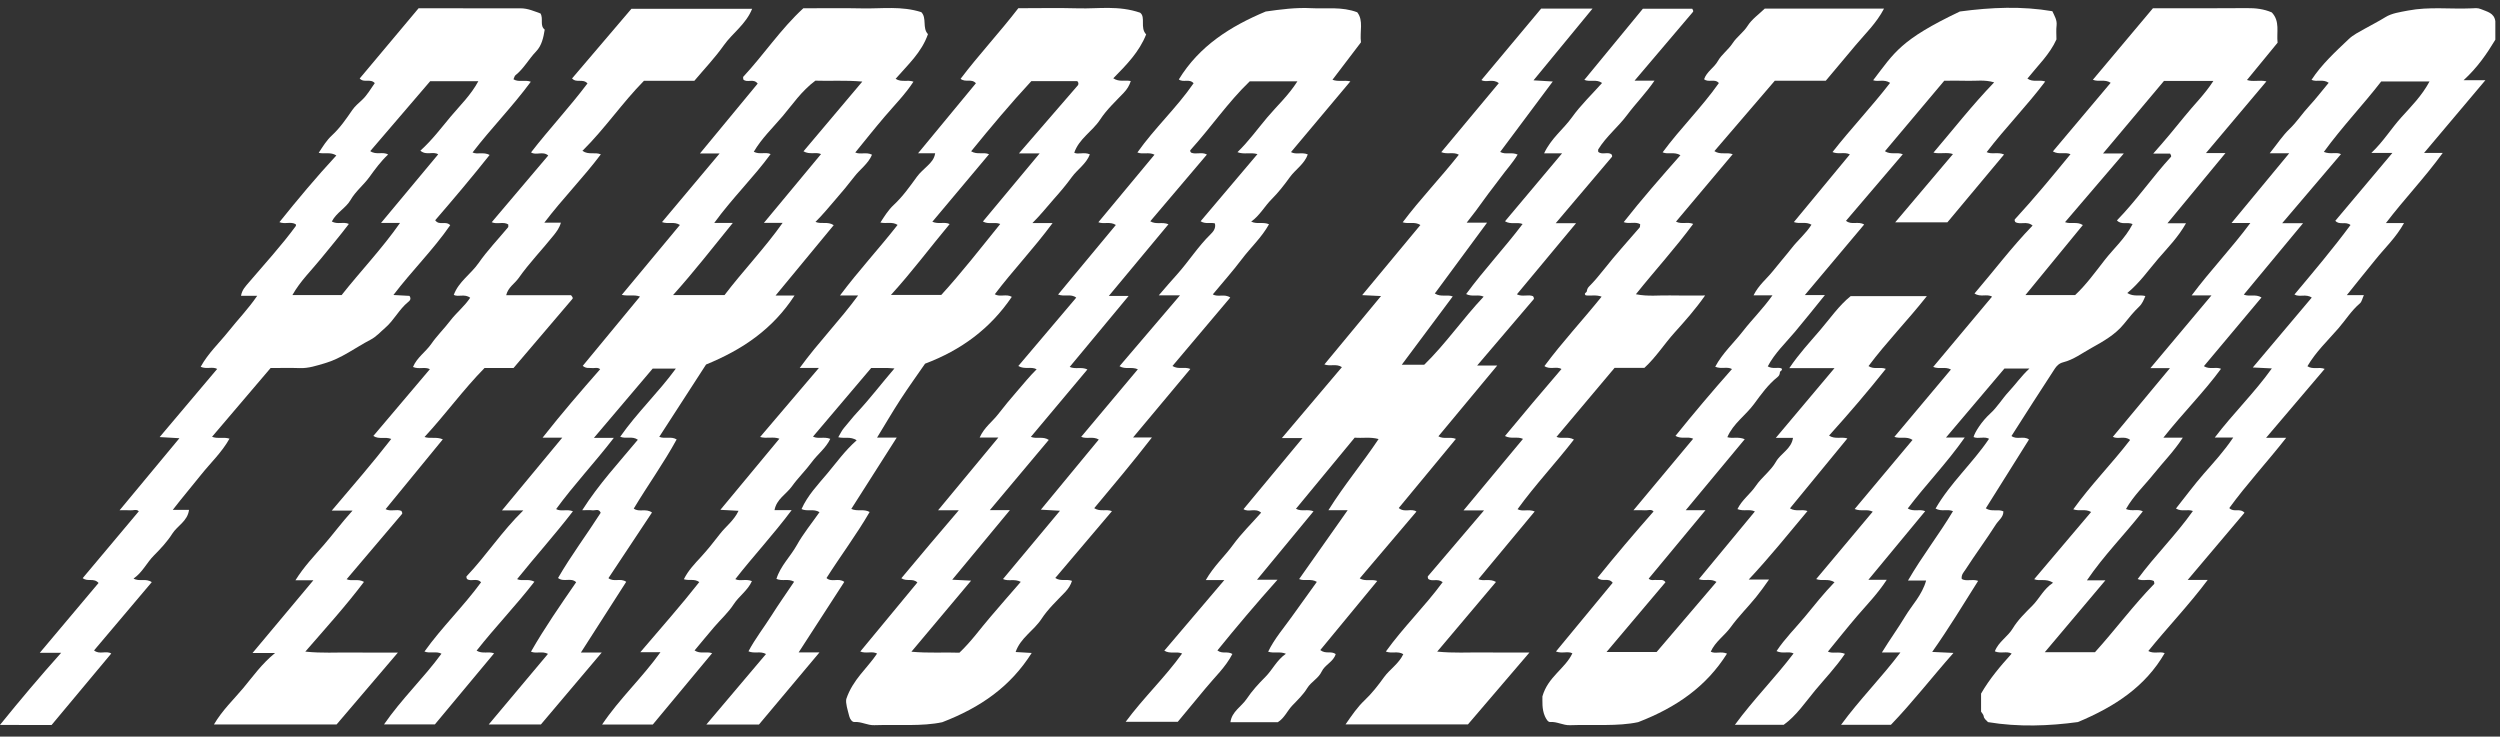 <svg width="112" height="33" viewBox="0 0 112 33" fill="none" xmlns="http://www.w3.org/2000/svg">
<rect x="0" y="0" width="112" height="33" fill="#333333" stroke="none"/>
<g clip-path="url(#clip0_44_3335)">
<path d="M59.148 29.123C59.398 29.317 59.63 29.148 59.839 29.302C59.743 29.648 59.354 29.778 59.212 30.084C59.064 30.397 58.736 30.545 58.567 30.823C58.382 31.127 58.13 31.361 57.891 31.612C57.668 31.847 57.544 32.169 57.245 32.355H55.123C55.184 31.875 55.62 31.656 55.853 31.307C56.084 30.96 56.383 30.631 56.685 30.33C57.008 30.009 57.191 29.577 57.609 29.289C57.343 29.173 57.093 29.282 56.813 29.196C57.097 28.608 57.514 28.135 57.875 27.626C58.245 27.108 58.617 26.592 58.994 26.068C58.726 25.905 58.464 26.052 58.201 25.943C58.917 24.927 59.626 23.922 60.375 22.858H59.512C60.223 21.721 61.033 20.761 61.761 19.669C61.381 19.564 61.034 19.639 60.69 19.607C59.816 20.665 58.943 21.723 58.059 22.793C58.316 22.934 58.574 22.793 58.846 22.906C58.002 23.926 57.172 24.933 56.313 25.973H57.231C56.275 27.044 55.397 28.081 54.54 29.139C54.76 29.312 54.989 29.159 55.211 29.298C54.909 29.888 54.415 30.339 54.005 30.841C53.593 31.343 53.178 31.844 52.763 32.338H50.429C51.228 31.256 52.188 30.354 52.959 29.277C52.689 29.165 52.425 29.313 52.161 29.15C53.05 28.104 53.931 27.067 54.85 25.987H54.019C54.379 25.359 54.863 24.928 55.235 24.416C55.604 23.909 56.06 23.463 56.499 22.968C56.241 22.738 55.939 22.968 55.709 22.81C56.579 21.764 57.448 20.717 58.356 19.624H57.429C58.349 18.538 59.224 17.505 60.117 16.448C59.869 16.279 59.609 16.427 59.332 16.327C60.174 15.311 61.004 14.308 61.87 13.263C61.59 13.249 61.35 13.237 61.025 13.222C61.916 12.149 62.763 11.129 63.633 10.081C63.378 9.913 63.12 10.047 62.84 9.959C63.634 8.904 64.541 7.965 65.356 6.931C65.107 6.791 64.851 6.931 64.568 6.817C65.429 5.784 66.278 4.765 67.146 3.725C66.878 3.511 66.579 3.717 66.367 3.586C67.257 2.522 68.144 1.463 69.043 0.386H71.345C70.46 1.463 69.593 2.513 68.701 3.599C68.992 3.617 69.233 3.631 69.564 3.651C68.748 4.744 67.981 5.77 67.208 6.807C67.454 6.943 67.712 6.8 67.991 6.924C67.772 7.292 67.489 7.593 67.248 7.925C67 8.268 66.73 8.594 66.487 8.938C66.243 9.283 65.991 9.618 65.707 9.975H66.621C65.815 11.066 65.057 12.096 64.28 13.148C64.555 13.324 64.816 13.18 65.083 13.28C64.328 14.292 63.58 15.294 62.8 16.339H63.806C64.748 15.425 65.524 14.291 66.468 13.29C66.22 13.172 65.958 13.314 65.683 13.174C66.483 12.085 67.403 11.109 68.213 10.035C67.948 9.934 67.688 10.073 67.424 9.913C68.278 8.897 69.113 7.903 69.981 6.87H69.176C69.492 6.191 70.045 5.787 70.426 5.253C70.814 4.71 71.306 4.241 71.773 3.717C71.51 3.532 71.249 3.688 70.977 3.579C71.864 2.501 72.744 1.433 73.6 0.392H75.813C75.833 0.431 75.845 0.446 75.85 0.464C75.854 0.484 75.861 0.513 75.851 0.526C74.986 1.546 74.121 2.565 73.228 3.614H74.122C73.726 4.19 73.275 4.641 72.898 5.147C72.495 5.688 71.959 6.112 71.604 6.688C71.586 6.717 71.602 6.768 71.602 6.807C71.784 6.949 72.012 6.792 72.193 6.91C72.202 6.927 72.214 6.944 72.218 6.962C72.222 6.982 72.229 7.011 72.219 7.023C71.393 7.999 70.566 8.975 69.698 9.998H70.609C69.706 11.083 68.835 12.131 67.957 13.185C68.201 13.313 68.462 13.176 68.682 13.27C68.697 13.302 68.71 13.319 68.714 13.336C68.719 13.357 68.725 13.386 68.715 13.398C67.886 14.372 67.056 15.344 66.176 16.376H67.076C66.152 17.487 65.302 18.51 64.44 19.547C64.697 19.691 64.953 19.553 65.225 19.662C64.371 20.695 63.526 21.716 62.664 22.759C62.924 22.982 63.226 22.756 63.457 22.918C62.616 23.909 61.776 24.898 60.915 25.912C61.177 26.064 61.436 25.93 61.702 26.027C60.854 27.056 60.013 28.075 59.145 29.127L59.148 29.123Z" fill="white"/>
<path d="M42.949 22.861H42.025C42.937 21.761 43.806 20.712 44.725 19.603H43.888C44.093 19.143 44.458 18.891 44.712 18.563C44.982 18.213 45.273 17.862 45.568 17.523C45.85 17.2 46.118 16.863 46.442 16.544C46.195 16.406 45.911 16.568 45.62 16.397C46.493 15.367 47.343 14.364 48.215 13.335C47.979 13.146 47.691 13.306 47.402 13.195C48.272 12.147 49.121 11.126 49.99 10.079C49.727 9.91 49.467 10.055 49.206 9.957C50.047 8.945 50.88 7.942 51.722 6.93C51.461 6.797 51.2 6.934 50.955 6.83C51.727 5.736 52.717 4.828 53.473 3.729C53.278 3.508 53.009 3.715 52.812 3.557C53.728 2.059 55.12 1.179 56.704 0.516C57.36 0.424 58.05 0.329 58.751 0.367C59.424 0.403 60.107 0.287 60.804 0.55C61.097 0.922 60.909 1.412 60.971 1.896C60.555 2.443 60.13 3.002 59.695 3.573C59.949 3.672 60.204 3.583 60.497 3.644C59.593 4.722 58.72 5.76 57.836 6.814C58.066 6.943 58.321 6.804 58.589 6.918C58.439 7.349 58.037 7.591 57.788 7.934C57.542 8.275 57.276 8.62 56.969 8.925C56.652 9.241 56.442 9.652 56.053 9.928C56.317 10.059 56.578 9.928 56.852 10.046C56.522 10.643 56.026 11.09 55.632 11.613C55.228 12.149 54.781 12.649 54.334 13.188C54.57 13.328 54.855 13.148 55.116 13.329C54.252 14.353 53.393 15.37 52.526 16.397C52.804 16.568 53.067 16.417 53.328 16.529C52.482 17.542 51.644 18.542 50.761 19.599H51.606C50.744 20.713 49.884 21.733 49.021 22.767C49.295 22.941 49.557 22.793 49.815 22.9C48.973 23.894 48.138 24.878 47.277 25.893C47.52 26.061 47.777 25.925 48.025 26.023C47.97 26.202 47.869 26.366 47.721 26.522C47.354 26.908 46.953 27.278 46.665 27.719C46.315 28.255 45.718 28.573 45.5 29.21C45.685 29.221 45.921 29.235 46.22 29.253C45.272 30.755 43.94 31.69 42.213 32.355C41.313 32.549 40.24 32.453 39.171 32.488C38.856 32.5 38.589 32.321 38.276 32.346C38.182 32.353 38.081 32.226 38.047 32.089C37.972 31.795 37.877 31.506 37.913 31.317C38.209 30.437 38.856 29.937 39.294 29.28C39.07 29.157 38.811 29.297 38.541 29.188C39.398 28.152 40.242 27.13 41.099 26.094C40.886 25.891 40.625 26.067 40.38 25.905C41.221 24.89 42.064 23.906 42.953 22.861H42.949ZM44.936 25.939C45.778 24.93 46.613 23.93 47.487 22.882C47.17 22.864 46.934 22.851 46.631 22.833C47.523 21.753 48.369 20.727 49.225 19.691C48.957 19.534 48.694 19.682 48.437 19.57C49.285 18.56 50.124 17.561 50.976 16.544C50.689 16.417 50.426 16.566 50.154 16.406C51.046 15.362 51.928 14.328 52.865 13.23H51.914C52.21 12.881 52.478 12.579 52.742 12.283C53.258 11.704 53.674 11.043 54.231 10.498C54.332 10.398 54.485 10.238 54.428 10.009C54.23 9.952 54.01 10.053 53.787 9.912C54.637 8.908 55.478 7.915 56.334 6.904C56.018 6.814 55.73 6.933 55.438 6.817C55.95 6.321 56.339 5.773 56.772 5.261C57.212 4.74 57.722 4.277 58.124 3.644H55.988C55.015 4.577 54.245 5.717 53.326 6.729C53.316 6.74 53.322 6.771 53.328 6.789C53.334 6.807 53.351 6.821 53.364 6.839C53.584 6.933 53.839 6.794 54.07 6.923C53.219 7.925 52.38 8.915 51.532 9.913C51.8 10.075 52.063 9.927 52.347 10.047C51.462 11.111 50.591 12.159 49.674 13.259H50.562C49.666 14.339 48.799 15.383 47.922 16.438C48.188 16.557 48.448 16.421 48.716 16.552C47.868 17.563 47.031 18.561 46.183 19.572C46.453 19.679 46.714 19.532 46.985 19.707C46.117 20.741 45.263 21.759 44.345 22.853H45.244C44.354 23.929 43.521 24.933 42.66 25.971C42.945 25.985 43.186 25.998 43.505 26.013C42.598 27.093 41.742 28.113 40.831 29.197C41.624 29.269 42.321 29.215 42.982 29.241C43.524 28.728 43.921 28.158 44.373 27.636C44.822 27.118 45.261 26.596 45.73 26.067C45.441 25.915 45.179 26.059 44.934 25.941L44.936 25.939Z" fill="white"/>
<path d="M106.887 9.994H107.7C107.338 10.648 106.834 11.113 106.419 11.633C106.004 12.154 105.574 12.664 105.138 13.221H105.902C105.832 13.373 105.809 13.518 105.724 13.591C105.343 13.913 105.083 14.338 104.762 14.708C104.288 15.255 103.751 15.758 103.372 16.407C103.623 16.57 103.885 16.423 104.145 16.527C103.276 17.549 102.415 18.563 101.521 19.613H102.422C101.565 20.706 100.655 21.684 99.872 22.761C100.074 22.971 100.347 22.746 100.554 22.97C99.717 23.96 98.878 24.952 98.009 25.98H98.906C98.057 27.112 97.114 28.093 96.244 29.166C96.5 29.307 96.754 29.171 96.978 29.26C96.108 30.766 94.739 31.658 93.092 32.348C91.813 32.523 90.428 32.579 89.062 32.351C88.98 32.254 88.885 32.209 88.87 32.087C88.861 32.014 88.792 31.948 88.752 31.881V31.073C89.129 30.417 89.613 29.846 90.123 29.281C89.896 29.156 89.638 29.298 89.369 29.18C89.531 28.75 89.949 28.526 90.173 28.151C90.401 27.772 90.735 27.451 91.052 27.132C91.369 26.813 91.547 26.391 91.976 26.108C91.663 25.896 91.376 26.054 91.131 25.948C91.983 24.943 92.822 23.953 93.682 22.937C93.416 22.782 93.157 22.916 92.883 22.817C93.662 21.73 94.599 20.787 95.429 19.709C95.18 19.508 94.887 19.695 94.655 19.57C95.491 18.563 96.326 17.56 97.214 16.492H96.338C97.269 15.383 98.145 14.34 99.073 13.235H98.185C99.045 12.086 99.978 11.12 100.815 9.991H99.972C100.853 8.925 101.685 7.92 102.557 6.866H101.684C102.022 6.444 102.262 6.074 102.573 5.776C102.902 5.46 103.144 5.08 103.451 4.75C103.752 4.426 104.021 4.072 104.325 3.709C104.066 3.529 103.804 3.687 103.555 3.578C104.012 2.88 104.626 2.319 105.225 1.75C105.423 1.562 105.682 1.433 105.925 1.296C106.236 1.12 106.554 0.962 106.86 0.772C107.149 0.591 107.523 0.542 107.878 0.473C108.825 0.291 109.772 0.416 110.717 0.374C110.857 0.368 110.996 0.345 111.142 0.407C111.418 0.524 111.737 0.573 111.791 0.949V1.779C111.412 2.407 110.992 3.024 110.369 3.593H111.346C110.401 4.713 109.524 5.755 108.598 6.851H109.435C108.629 7.963 107.723 8.9 106.889 9.994H106.887ZM99.502 16.521C98.726 17.579 97.794 18.5 96.918 19.609H97.789C97.39 20.224 96.915 20.698 96.498 21.219C96.083 21.739 95.581 22.205 95.244 22.805C95.524 22.923 95.778 22.785 95.999 22.908C95.189 23.945 94.263 24.867 93.494 25.999H94.322C93.397 27.096 92.518 28.137 91.606 29.219H93.855C94.763 28.214 95.567 27.126 96.51 26.158C96.52 26.148 96.51 26.118 96.509 26.097C96.507 26.078 96.5 26.059 96.493 26.029C96.27 25.913 96.008 26.055 95.767 25.941C96.546 24.883 97.485 23.964 98.242 22.893C98.002 22.796 97.74 22.942 97.483 22.781C97.903 22.252 98.298 21.718 98.733 21.22C99.176 20.714 99.632 20.222 100.049 19.602H99.221C100.051 18.513 100.998 17.599 101.779 16.505C101.506 16.492 101.265 16.48 100.925 16.463C101.843 15.375 102.7 14.358 103.566 13.332C103.302 13.15 103.016 13.329 102.791 13.194C103.659 12.158 104.515 11.145 105.303 10.08C105.077 9.902 104.81 10.104 104.622 9.891C105.47 8.883 106.301 7.896 107.179 6.852H106.236C106.781 6.335 107.13 5.753 107.581 5.255C108.023 4.765 108.497 4.296 108.843 3.649H106.679C105.878 4.687 104.93 5.676 104.108 6.806C104.406 6.93 104.667 6.797 104.876 6.905C104.016 7.916 103.153 8.929 102.243 9.998H103.178C102.271 11.092 101.401 12.139 100.522 13.199C100.783 13.306 101.046 13.158 101.315 13.327C100.452 14.357 99.596 15.376 98.734 16.405C98.998 16.569 99.262 16.419 99.504 16.522L99.502 16.521Z" fill="white"/>
<path d="M38.139 22.801C38.429 22.928 38.692 22.785 38.96 22.937C38.37 23.954 37.666 24.89 37.027 25.896C37.258 26.108 37.565 25.872 37.824 26.069C37.152 27.105 36.479 28.145 35.779 29.228H36.712C35.772 30.349 34.88 31.412 34.001 32.459H31.644C32.549 31.39 33.426 30.352 34.317 29.3C34.061 29.155 33.803 29.297 33.531 29.179C33.828 28.618 34.216 28.123 34.549 27.597C34.877 27.078 35.23 26.578 35.577 26.061C35.314 25.907 35.049 26.054 34.784 25.934C34.965 25.351 35.413 24.933 35.696 24.424C35.985 23.906 36.368 23.44 36.714 22.945C36.445 22.778 36.18 22.929 35.908 22.807C36.182 22.193 36.64 21.716 37.056 21.221C37.474 20.724 37.849 20.192 38.379 19.725C38.092 19.54 37.838 19.657 37.554 19.588C37.644 19.439 37.71 19.286 37.815 19.166C38.015 18.937 38.2 18.689 38.405 18.471C38.978 17.857 39.484 17.189 40.071 16.506C39.7 16.468 39.359 16.495 39.029 16.486C38.158 17.513 37.291 18.535 36.422 19.56C36.658 19.68 36.918 19.548 37.197 19.661C36.998 20.081 36.628 20.348 36.373 20.697C36.098 21.073 35.746 21.411 35.48 21.786C35.229 22.138 34.789 22.357 34.698 22.853H35.467C34.638 23.962 33.745 24.917 32.942 25.945C33.151 26.055 33.412 25.918 33.686 26.034C33.497 26.457 33.106 26.705 32.87 27.07C32.628 27.444 32.285 27.752 31.993 28.093C31.704 28.43 31.423 28.774 31.117 29.14C31.375 29.312 31.634 29.173 31.904 29.262C31.009 30.339 30.125 31.402 29.245 32.459H26.974C27.761 31.29 28.762 30.375 29.588 29.22H28.685C29.617 28.126 30.501 27.13 31.328 26.077C31.109 25.915 30.889 26.028 30.636 25.95C30.836 25.55 31.13 25.248 31.402 24.953C31.707 24.621 31.988 24.263 32.26 23.913C32.516 23.582 32.877 23.327 33.087 22.884C32.8 22.869 32.559 22.855 32.273 22.84C33.164 21.765 34.029 20.725 34.917 19.654C34.638 19.548 34.351 19.662 34.053 19.577C34.927 18.552 35.789 17.539 36.688 16.482H35.829C36.676 15.317 37.622 14.361 38.444 13.237H37.632C38.467 12.12 39.372 11.15 40.212 10.076C39.97 9.918 39.716 10.032 39.441 9.969C39.628 9.683 39.792 9.412 40.036 9.184C40.439 8.81 40.756 8.362 41.078 7.918C41.211 7.734 41.393 7.585 41.556 7.425C41.711 7.274 41.858 7.12 41.895 6.867H41.129C42.021 5.787 42.863 4.768 43.721 3.73C43.523 3.506 43.255 3.71 43.034 3.531C43.846 2.458 44.769 1.473 45.621 0.368C46.505 0.368 47.419 0.349 48.332 0.374C49.215 0.397 50.108 0.236 51.078 0.569C51.339 0.767 51.06 1.244 51.348 1.541C51.038 2.325 50.471 2.902 49.875 3.508C50.148 3.688 50.4 3.574 50.659 3.631C50.595 3.834 50.495 3.998 50.346 4.154C49.98 4.54 49.578 4.91 49.29 5.352C48.94 5.888 48.344 6.207 48.126 6.842C48.3 6.938 48.557 6.796 48.826 6.915C48.664 7.344 48.266 7.59 48.015 7.937C47.769 8.278 47.486 8.611 47.2 8.931C46.904 9.263 46.633 9.617 46.252 9.993H47.156C46.302 11.148 45.378 12.111 44.566 13.183C44.799 13.322 45.085 13.152 45.329 13.299C44.36 14.727 43.062 15.683 41.443 16.293C41.092 16.802 40.706 17.336 40.347 17.888C39.99 18.437 39.66 19.004 39.292 19.605H40.173C39.487 20.681 38.827 21.718 38.139 22.798V22.801ZM39.915 13.214H42.168C43.071 12.227 43.926 11.129 44.811 10.034C44.548 9.928 44.292 10.069 44.034 9.923C44.879 8.91 45.711 7.912 46.576 6.873H45.648C46.562 5.818 47.426 4.819 48.291 3.819C48.303 3.806 48.307 3.784 48.31 3.765C48.313 3.744 48.313 3.722 48.306 3.702C48.301 3.684 48.285 3.67 48.262 3.635H46.204C45.273 4.639 44.388 5.695 43.507 6.778C43.785 6.946 44.049 6.799 44.309 6.909C43.46 7.92 42.622 8.919 41.769 9.935C42.056 10.059 42.315 9.922 42.545 10.038C41.668 11.087 40.855 12.183 39.913 13.214H39.915Z" fill="white"/>
<path d="M36.535 9.942C36.812 10.056 37.075 9.907 37.35 10.087C36.49 11.127 35.641 12.155 34.745 13.24H35.596C34.612 14.752 33.263 15.662 31.631 16.331C30.961 17.367 30.252 18.463 29.535 19.57C29.795 19.678 30.057 19.531 30.314 19.686C29.733 20.75 29.024 21.732 28.392 22.785C28.632 22.963 28.932 22.76 29.209 22.96C28.564 23.933 27.918 24.907 27.258 25.901C27.5 26.093 27.802 25.881 28.054 26.066C27.387 27.107 26.72 28.149 26.025 29.232H26.959C26.009 30.354 25.112 31.415 24.232 32.456H21.895C22.789 31.39 23.666 30.347 24.549 29.294C24.293 29.157 24.033 29.297 23.788 29.195C24.401 28.122 25.102 27.115 25.812 26.083C25.572 25.855 25.264 26.099 25 25.895C25.58 24.89 26.283 23.955 26.911 22.973C26.829 22.769 26.66 22.88 26.534 22.862C26.416 22.845 26.293 22.858 26.083 22.858C26.835 21.677 27.727 20.722 28.575 19.701C28.321 19.52 28.059 19.677 27.785 19.566C28.538 18.487 29.495 17.586 30.279 16.512H29.241C28.389 17.517 27.525 18.535 26.608 19.616H27.5C26.624 20.751 25.705 21.721 24.914 22.808C25.138 22.933 25.394 22.795 25.667 22.905C24.861 23.953 23.987 24.924 23.166 25.945C23.396 26.054 23.659 25.91 23.942 26.06C23.118 27.125 22.191 28.084 21.352 29.149C21.618 29.309 21.879 29.171 22.136 29.269C21.24 30.344 20.351 31.41 19.482 32.454H17.203C17.998 31.3 18.978 30.382 19.778 29.285C19.535 29.16 19.283 29.29 19.016 29.189C19.792 28.1 20.756 27.176 21.552 26.087C21.364 25.873 21.095 26.078 20.919 25.936C20.912 25.918 20.903 25.9 20.9 25.881C20.896 25.861 20.889 25.831 20.9 25.82C21.782 24.894 22.476 23.811 23.444 22.866H22.488C23.405 21.759 24.275 20.71 25.189 19.608H24.307C25.174 18.506 26.02 17.528 26.887 16.541C26.776 16.441 26.634 16.503 26.508 16.488C26.391 16.474 26.262 16.521 26.107 16.39C26.963 15.354 27.812 14.325 28.671 13.286C28.419 13.188 28.163 13.277 27.855 13.211C28.74 12.146 29.59 11.124 30.46 10.078C30.195 9.91 29.935 10.053 29.658 9.95C30.508 8.938 31.347 7.939 32.24 6.874H31.359C32.258 5.785 33.104 4.761 33.944 3.745C33.749 3.491 33.471 3.735 33.299 3.558C33.299 3.516 33.281 3.459 33.301 3.436C34.221 2.448 34.969 1.309 35.988 0.371C36.865 0.371 37.76 0.357 38.653 0.376C39.514 0.393 40.385 0.26 41.274 0.544C41.533 0.805 41.309 1.259 41.573 1.529C41.283 2.361 40.667 2.902 40.124 3.531C40.392 3.703 40.652 3.559 40.924 3.659C40.544 4.238 40.065 4.719 39.627 5.233C39.181 5.756 38.753 6.295 38.316 6.831C38.544 6.938 38.806 6.796 39.066 6.931C38.897 7.338 38.525 7.585 38.275 7.913C38.006 8.264 37.713 8.614 37.418 8.953C37.137 9.277 36.867 9.611 36.532 9.943L36.535 9.942ZM32.83 9.987C31.919 11.109 31.086 12.18 30.153 13.219H32.459C33.289 12.128 34.239 11.145 35.063 9.983H34.224C35.11 8.915 35.945 7.911 36.783 6.902C36.544 6.796 36.282 6.943 35.996 6.779C36.864 5.751 37.722 4.735 38.632 3.655C37.851 3.585 37.155 3.638 36.529 3.614C35.899 4.083 35.51 4.678 35.059 5.209C34.623 5.723 34.122 6.198 33.769 6.8C34.035 6.937 34.297 6.796 34.524 6.903C33.751 7.959 32.805 8.874 31.998 9.987H32.828H32.83Z" fill="white"/>
<path d="M97.1 10.003H97.933C97.577 10.634 97.106 11.105 96.685 11.595C96.247 12.105 95.865 12.663 95.302 13.128C95.6 13.31 95.855 13.191 96.112 13.263C96.038 13.437 95.977 13.602 95.831 13.74C95.58 13.978 95.364 14.25 95.146 14.52C94.763 14.993 94.22 15.298 93.695 15.589C93.283 15.818 92.896 16.113 92.432 16.23C92.245 16.277 92.135 16.396 92.053 16.521C91.399 17.516 90.762 18.522 90.114 19.533C90.355 19.717 90.656 19.51 90.899 19.689C90.254 20.718 89.612 21.74 88.964 22.773C89.226 22.944 89.488 22.794 89.751 22.907C89.762 23.161 89.534 23.312 89.417 23.494C88.977 24.184 88.488 24.843 88.045 25.531C87.979 25.633 87.855 25.748 87.886 25.939C88.097 26.061 88.356 25.927 88.621 26.023C87.956 27.076 87.317 28.136 86.562 29.206C86.91 29.222 87.192 29.236 87.515 29.251C86.546 30.348 85.674 31.474 84.712 32.472H82.479C83.313 31.332 84.285 30.365 85.14 29.229H84.31C84.673 28.638 85.035 28.142 85.348 27.621C85.656 27.106 86.109 26.659 86.29 26.009H85.477C86.12 24.899 86.871 23.944 87.494 22.9C87.247 22.791 86.985 22.937 86.713 22.783C87.376 21.634 88.372 20.752 89.11 19.657C88.894 19.537 88.638 19.677 88.415 19.581C88.47 19.361 88.788 18.867 89.156 18.533C89.479 18.241 89.696 17.866 89.989 17.55C90.293 17.224 90.55 16.852 90.919 16.51H89.799C88.976 17.481 88.105 18.51 87.18 19.602H88.02C87.217 20.747 86.279 21.708 85.467 22.78C85.729 22.94 85.993 22.791 86.249 22.9C85.408 23.915 84.576 24.919 83.704 25.974H84.527C84.119 26.6 83.644 27.082 83.206 27.592C82.757 28.116 82.327 28.658 81.89 29.192C82.109 29.299 82.368 29.17 82.654 29.292C82.249 29.889 81.76 30.398 81.318 30.93C80.874 31.464 80.482 32.06 79.91 32.471H77.723C78.559 31.332 79.528 30.363 80.352 29.273C80.122 29.162 79.861 29.303 79.589 29.169C79.965 28.601 80.441 28.136 80.862 27.626C81.285 27.113 81.697 26.59 82.186 26.084C81.9 25.904 81.639 26.047 81.365 25.943C82.213 24.931 83.052 23.932 83.899 22.922C83.635 22.79 83.374 22.926 83.089 22.804C83.956 21.769 84.808 20.751 85.682 19.708C85.408 19.528 85.147 19.673 84.868 19.572C85.718 18.559 86.556 17.562 87.402 16.553C87.141 16.412 86.882 16.553 86.607 16.438C87.489 15.384 88.359 14.346 89.243 13.29C89.011 13.151 88.724 13.331 88.458 13.147C89.326 12.136 90.115 11.081 91.06 10.105C90.801 9.884 90.503 10.087 90.282 9.945C90.275 9.928 90.265 9.91 90.261 9.892C90.257 9.872 90.25 9.842 90.261 9.831C91.128 8.89 91.941 7.904 92.759 6.907C92.507 6.797 92.245 6.945 91.969 6.783C92.835 5.756 93.691 4.739 94.558 3.709C94.288 3.534 94.025 3.684 93.76 3.573C94.665 2.497 95.56 1.431 96.452 0.369C97.862 0.369 99.26 0.378 100.656 0.364C101.048 0.359 101.42 0.402 101.775 0.556C102.155 0.953 101.982 1.448 102.036 1.913C101.585 2.463 101.132 3.013 100.664 3.584C100.929 3.677 101.219 3.573 101.536 3.645C100.637 4.712 99.758 5.753 98.827 6.858H99.701C98.816 7.929 97.987 8.933 97.102 10.002L97.1 10.003ZM96.466 6.879C96.983 6.296 97.426 5.766 97.859 5.227C98.278 4.704 98.766 4.236 99.16 3.626H96.946C96.062 4.678 95.165 5.745 94.216 6.875H95.147C94.252 7.921 93.388 8.93 92.513 9.953C92.783 10.054 93.043 9.911 93.312 10.082C92.449 11.133 91.606 12.161 90.739 13.219H92.966C93.454 12.762 93.861 12.201 94.285 11.656C94.697 11.126 95.216 10.673 95.54 10.038C95.301 9.93 95.044 10.092 94.839 9.874C95.727 8.961 96.426 7.934 97.263 7.022C97.273 7.011 97.266 6.981 97.262 6.961C97.257 6.943 97.245 6.926 97.221 6.88H96.466V6.879Z" fill="white"/>
<path d="M74.216 29.21C75.085 28.193 75.982 27.142 76.898 26.069C76.64 25.902 76.379 26.046 76.108 25.947C76.951 24.928 77.783 23.923 78.619 22.913C78.376 22.792 78.115 22.922 77.837 22.808C78.04 22.391 78.416 22.13 78.659 21.77C78.92 21.383 79.334 21.092 79.56 20.69C79.779 20.302 80.254 20.119 80.326 19.616H79.557C80.451 18.553 81.291 17.555 82.187 16.491H80.162C80.608 15.83 81.091 15.318 81.538 14.794C81.99 14.265 82.392 13.681 82.909 13.267H86.323C85.451 14.371 84.514 15.323 83.709 16.401C83.967 16.57 84.231 16.422 84.485 16.525C83.676 17.543 82.837 18.521 81.942 19.514C82.206 19.692 82.488 19.557 82.763 19.641C81.897 20.695 81.054 21.722 80.19 22.774C80.456 22.939 80.716 22.798 80.976 22.894C80.115 23.924 79.281 24.961 78.343 25.963H79.253C79.039 26.267 78.868 26.507 78.674 26.746C78.304 27.203 77.884 27.615 77.537 28.096C77.263 28.474 76.846 28.743 76.641 29.194C76.842 29.306 77.1 29.164 77.37 29.282C76.442 30.757 75.107 31.689 73.391 32.352C72.482 32.548 71.407 32.451 70.339 32.489C70.022 32.501 69.757 32.32 69.443 32.346C69.352 32.353 69.268 32.214 69.212 32.089C69.066 31.755 69.107 31.411 69.1 31.199C69.347 30.32 70.112 29.964 70.443 29.269C70.239 29.157 69.981 29.295 69.707 29.186C70.563 28.149 71.407 27.128 72.249 26.108C72.062 25.857 71.784 26.095 71.568 25.885C72.377 24.88 73.217 23.894 74.079 22.914C73.972 22.793 73.825 22.874 73.695 22.862C73.553 22.849 73.41 22.859 73.18 22.859C74.101 21.754 74.975 20.709 75.855 19.654C75.602 19.54 75.338 19.688 75.061 19.528C75.884 18.507 76.721 17.518 77.593 16.533C77.373 16.409 77.117 16.549 76.842 16.43C77.165 15.821 77.675 15.363 78.085 14.835C78.493 14.309 78.975 13.84 79.406 13.232H78.558C78.79 12.763 79.154 12.486 79.423 12.147C79.698 11.798 80.003 11.454 80.276 11.104C80.547 10.756 80.899 10.468 81.154 10.067C80.893 9.912 80.633 10.048 80.365 9.949C81.205 8.932 82.038 7.927 82.874 6.916C82.629 6.794 82.368 6.929 82.096 6.813C82.925 5.755 83.845 4.789 84.677 3.712C84.403 3.533 84.142 3.679 83.917 3.595C84.875 2.347 85.133 1.787 87.802 0.515C89.221 0.325 90.587 0.27 91.945 0.502C92.043 0.714 92.162 0.897 92.135 1.138C92.11 1.343 92.129 1.554 92.129 1.766C91.831 2.431 91.297 2.935 90.828 3.521C91.087 3.701 91.347 3.556 91.626 3.651C90.795 4.755 89.833 5.73 89.002 6.816C89.239 6.931 89.5 6.796 89.782 6.921C88.912 7.962 88.056 8.987 87.244 9.959H84.906C85.799 8.905 86.636 7.915 87.493 6.902C87.215 6.805 86.927 6.911 86.619 6.838C87.513 5.789 88.343 4.724 89.338 3.689C88.899 3.562 88.532 3.631 88.175 3.62C87.801 3.607 87.427 3.617 87.103 3.617C86.203 4.687 85.329 5.723 84.445 6.774C84.712 6.948 84.975 6.8 85.246 6.91C84.399 7.902 83.562 8.882 82.701 9.891C82.945 10.099 83.243 9.893 83.514 10.059C82.636 11.104 81.763 12.143 80.856 13.22H81.755C81.281 13.804 80.859 14.336 80.421 14.857C79.999 15.36 79.512 15.814 79.195 16.414C79.423 16.542 79.616 16.445 79.803 16.498C79.894 16.592 79.743 16.614 79.74 16.677C79.735 16.765 79.706 16.834 79.637 16.889C79.213 17.226 78.898 17.667 78.586 18.092C78.208 18.608 77.646 18.973 77.385 19.586C77.621 19.66 77.878 19.55 78.164 19.677C77.282 20.737 76.431 21.762 75.522 22.856H76.406C75.526 23.916 74.698 24.913 73.86 25.924C73.976 26.033 74.12 25.963 74.246 25.984C74.362 26.003 74.497 25.928 74.614 26.083C73.742 27.115 72.866 28.152 71.973 29.209H74.208L74.216 29.21Z" fill="white"/>
<path d="M12.124 16.486C11.234 17.532 10.377 18.538 9.5 19.567C9.742 19.67 9.992 19.565 10.282 19.651C9.937 20.268 9.435 20.734 9.02 21.254C8.605 21.775 8.172 22.283 7.739 22.843H8.468C8.404 23.35 7.948 23.549 7.721 23.906C7.499 24.259 7.195 24.585 6.894 24.887C6.572 25.209 6.388 25.64 5.983 25.919C6.24 26.072 6.528 25.891 6.799 26.08C5.938 27.1 5.088 28.104 4.214 29.138C4.454 29.342 4.753 29.134 4.984 29.278C4.087 30.351 3.193 31.424 2.31 32.481C1.559 32.477 0.838 32.482 -0.002 32.477C0.916 31.343 1.774 30.326 2.741 29.244H1.784C2.707 28.147 3.562 27.132 4.415 26.117C4.2 25.874 3.931 26.08 3.705 25.9C4.547 24.897 5.381 23.903 6.219 22.905C6.115 22.797 5.967 22.875 5.834 22.862C5.692 22.849 5.55 22.859 5.358 22.859C6.263 21.768 7.135 20.72 8.038 19.632C7.732 19.614 7.492 19.601 7.152 19.581C8.049 18.519 8.887 17.527 9.73 16.528C9.519 16.411 9.262 16.552 8.99 16.433C9.323 15.825 9.827 15.36 10.243 14.838C10.656 14.318 11.122 13.841 11.523 13.252H10.798C10.841 12.982 11.003 12.826 11.152 12.649C11.862 11.814 12.607 11.008 13.255 10.122C13.265 10.108 13.255 10.082 13.253 10.049C13.033 9.91 12.77 10.058 12.518 9.953C13.332 8.938 14.159 7.947 15.068 6.965C14.807 6.797 14.553 6.909 14.278 6.847C14.464 6.561 14.628 6.289 14.873 6.063C15.233 5.731 15.507 5.33 15.783 4.929C15.899 4.76 16.064 4.622 16.216 4.481C16.456 4.259 16.607 3.977 16.79 3.723C16.59 3.504 16.316 3.731 16.114 3.517C16.983 2.481 17.853 1.443 18.752 0.371C20.243 0.371 21.786 0.368 23.327 0.373C23.65 0.373 23.94 0.506 24.215 0.604C24.355 0.85 24.17 1.141 24.403 1.327C24.346 1.682 24.271 2.043 24.016 2.306C23.688 2.646 23.466 3.076 23.09 3.373C23.05 3.406 23.04 3.476 23.004 3.552C23.241 3.699 23.501 3.56 23.781 3.661C22.963 4.773 22.001 5.748 21.17 6.831C21.393 6.936 21.655 6.794 21.936 6.941C21.137 7.947 20.32 8.915 19.497 9.867C19.681 10.125 19.961 9.874 20.17 10.088C19.417 11.181 18.459 12.12 17.625 13.216C17.886 13.23 18.123 13.243 18.343 13.255C18.44 13.395 18.358 13.47 18.281 13.533C17.878 13.861 17.654 14.345 17.261 14.683C17.045 14.868 16.861 15.084 16.599 15.22C15.916 15.575 15.302 16.057 14.548 16.275C14.182 16.381 13.825 16.504 13.434 16.491C12.996 16.475 12.558 16.488 12.121 16.488L12.124 16.486ZM15.63 10.031C15.225 10.569 14.794 11.074 14.376 11.59C13.956 12.11 13.46 12.582 13.099 13.219H15.305C16.156 12.141 17.103 11.158 17.922 9.986H17.071C17.961 8.918 18.795 7.915 19.631 6.914C19.403 6.765 19.103 6.983 18.833 6.75C19.362 6.272 19.766 5.731 20.196 5.217C20.61 4.724 21.092 4.264 21.43 3.638H19.272C18.393 4.663 17.495 5.71 16.587 6.77C16.862 6.96 17.149 6.778 17.387 6.923C17.053 7.235 16.797 7.59 16.551 7.93C16.29 8.291 15.933 8.564 15.706 8.958C15.498 9.319 15.07 9.525 14.865 9.923C15.123 10.068 15.386 9.923 15.627 10.031H15.63Z" fill="white"/>
<path d="M26.319 3.736C26.106 3.506 25.831 3.734 25.628 3.514C26.523 2.463 27.42 1.411 28.288 0.393H33.696C33.419 1.09 32.815 1.48 32.425 2.032C32.028 2.594 31.546 3.098 31.108 3.619H28.85C27.888 4.592 27.103 5.759 26.092 6.759C26.381 6.954 26.645 6.8 26.918 6.915C26.125 7.969 25.201 8.9 24.386 9.975H25.128C25.061 10.213 24.942 10.368 24.811 10.534C24.293 11.183 23.712 11.778 23.233 12.46C23.058 12.707 22.765 12.866 22.677 13.225H25.583C25.63 13.289 25.645 13.303 25.651 13.321C25.656 13.34 25.662 13.37 25.652 13.382C24.766 14.423 23.879 15.463 23.006 16.487H21.707C20.753 17.457 19.956 18.565 19.018 19.578C19.284 19.667 19.541 19.554 19.838 19.682C18.967 20.744 18.123 21.776 17.274 22.811C17.504 22.932 17.764 22.796 17.983 22.888C17.999 22.922 18.01 22.938 18.015 22.957C18.019 22.977 18.026 23.006 18.016 23.019C17.19 23.995 16.363 24.968 15.529 25.949C15.768 26.058 16.031 25.91 16.306 26.068C15.497 27.141 14.602 28.127 13.678 29.192C14.421 29.271 15.08 29.224 15.736 29.233C16.399 29.241 17.064 29.235 17.826 29.235C16.869 30.357 15.968 31.415 15.078 32.457H9.584C9.959 31.816 10.464 31.344 10.897 30.827C11.33 30.308 11.72 29.745 12.325 29.253H11.314C12.254 28.13 13.128 27.085 14.039 25.997H13.235C13.618 25.383 14.071 24.914 14.502 24.419C14.928 23.928 15.314 23.402 15.794 22.874H14.863C15.789 21.783 16.683 20.753 17.528 19.665C17.248 19.553 16.987 19.7 16.725 19.531C17.577 18.526 18.417 17.534 19.259 16.539C19.034 16.419 18.773 16.558 18.502 16.441C18.68 16.012 19.073 15.765 19.32 15.409C19.57 15.045 19.904 14.72 20.172 14.367C20.442 14.012 20.801 13.734 21.064 13.34C20.812 13.148 20.548 13.32 20.329 13.213C20.538 12.625 21.093 12.285 21.442 11.783C21.836 11.217 22.32 10.715 22.762 10.182C22.782 10.158 22.767 10.103 22.77 10.055C22.548 9.914 22.283 10.065 22.028 9.956C22.871 8.961 23.705 7.976 24.561 6.967C24.317 6.752 24.014 6.981 23.791 6.826C24.607 5.774 25.52 4.799 26.317 3.74L26.319 3.736Z" fill="white"/>
<path d="M64.629 26.078C64.395 25.9 64.164 26.071 63.987 25.939C63.98 25.918 63.971 25.9 63.968 25.881C63.965 25.861 63.957 25.832 63.968 25.819C64.794 24.848 65.622 23.877 66.484 22.866H65.566C66.481 21.766 67.352 20.718 68.23 19.662C67.975 19.542 67.712 19.683 67.422 19.534C68.259 18.519 69.097 17.533 69.954 16.532C69.733 16.396 69.446 16.578 69.19 16.401C69.99 15.32 70.905 14.344 71.752 13.29C71.498 13.194 71.267 13.265 71.041 13.232C70.934 13.141 71.08 13.112 71.089 13.051C71.1 12.967 71.127 12.899 71.189 12.837C71.435 12.591 71.653 12.326 71.87 12.053C72.374 11.411 72.927 10.809 73.458 10.188C73.479 10.162 73.47 10.111 73.48 10.043C73.262 9.913 73.002 10.049 72.741 9.952C73.552 8.919 74.412 7.941 75.283 6.953C75.003 6.785 74.74 6.934 74.485 6.825C75.281 5.746 76.238 4.811 77.005 3.721C76.818 3.505 76.548 3.715 76.344 3.55C76.459 3.208 76.791 3.037 76.96 2.735C77.124 2.443 77.427 2.233 77.62 1.938C77.807 1.65 78.106 1.455 78.298 1.151C78.482 0.86 78.791 0.648 79.06 0.386H84.404C84.065 1.038 83.566 1.507 83.137 2.018C82.692 2.547 82.247 3.077 81.794 3.618H79.51C78.625 4.649 77.725 5.699 76.804 6.771C77.078 6.949 77.339 6.806 77.626 6.908C76.771 7.924 75.931 8.923 75.084 9.929C75.343 10.063 75.604 9.924 75.855 10.031C75.061 11.111 74.16 12.092 73.288 13.182C73.84 13.292 74.33 13.223 74.817 13.235C75.314 13.248 75.813 13.238 76.388 13.238C75.952 13.861 75.49 14.378 75.023 14.897C74.56 15.41 74.19 16.003 73.668 16.481H72.333C71.457 17.523 70.598 18.543 69.731 19.573C69.98 19.681 70.243 19.533 70.512 19.692C69.689 20.755 68.771 21.727 67.986 22.812C68.208 22.936 68.466 22.794 68.755 22.913C67.906 23.934 67.072 24.938 66.233 25.948C66.472 26.056 66.735 25.906 67.02 26.071C66.152 27.1 65.294 28.116 64.386 29.192C65.126 29.266 65.785 29.223 66.443 29.23C67.107 29.238 67.772 29.233 68.519 29.233C67.565 30.347 66.661 31.404 65.764 32.453H60.28C60.566 32.04 60.811 31.678 61.135 31.372C61.463 31.062 61.746 30.698 62.002 30.341C62.264 29.979 62.666 29.737 62.868 29.307C62.62 29.151 62.359 29.295 62.086 29.189C62.865 28.102 63.826 27.176 64.633 26.078H64.629Z" fill="white"/>
</g>
<defs>
<clipPath id="clip0_44_3335">
<rect width="111.789" height="32.15" fill="white" transform="translate(0 0.352)"/>
</clipPath>
</defs>
</svg>
